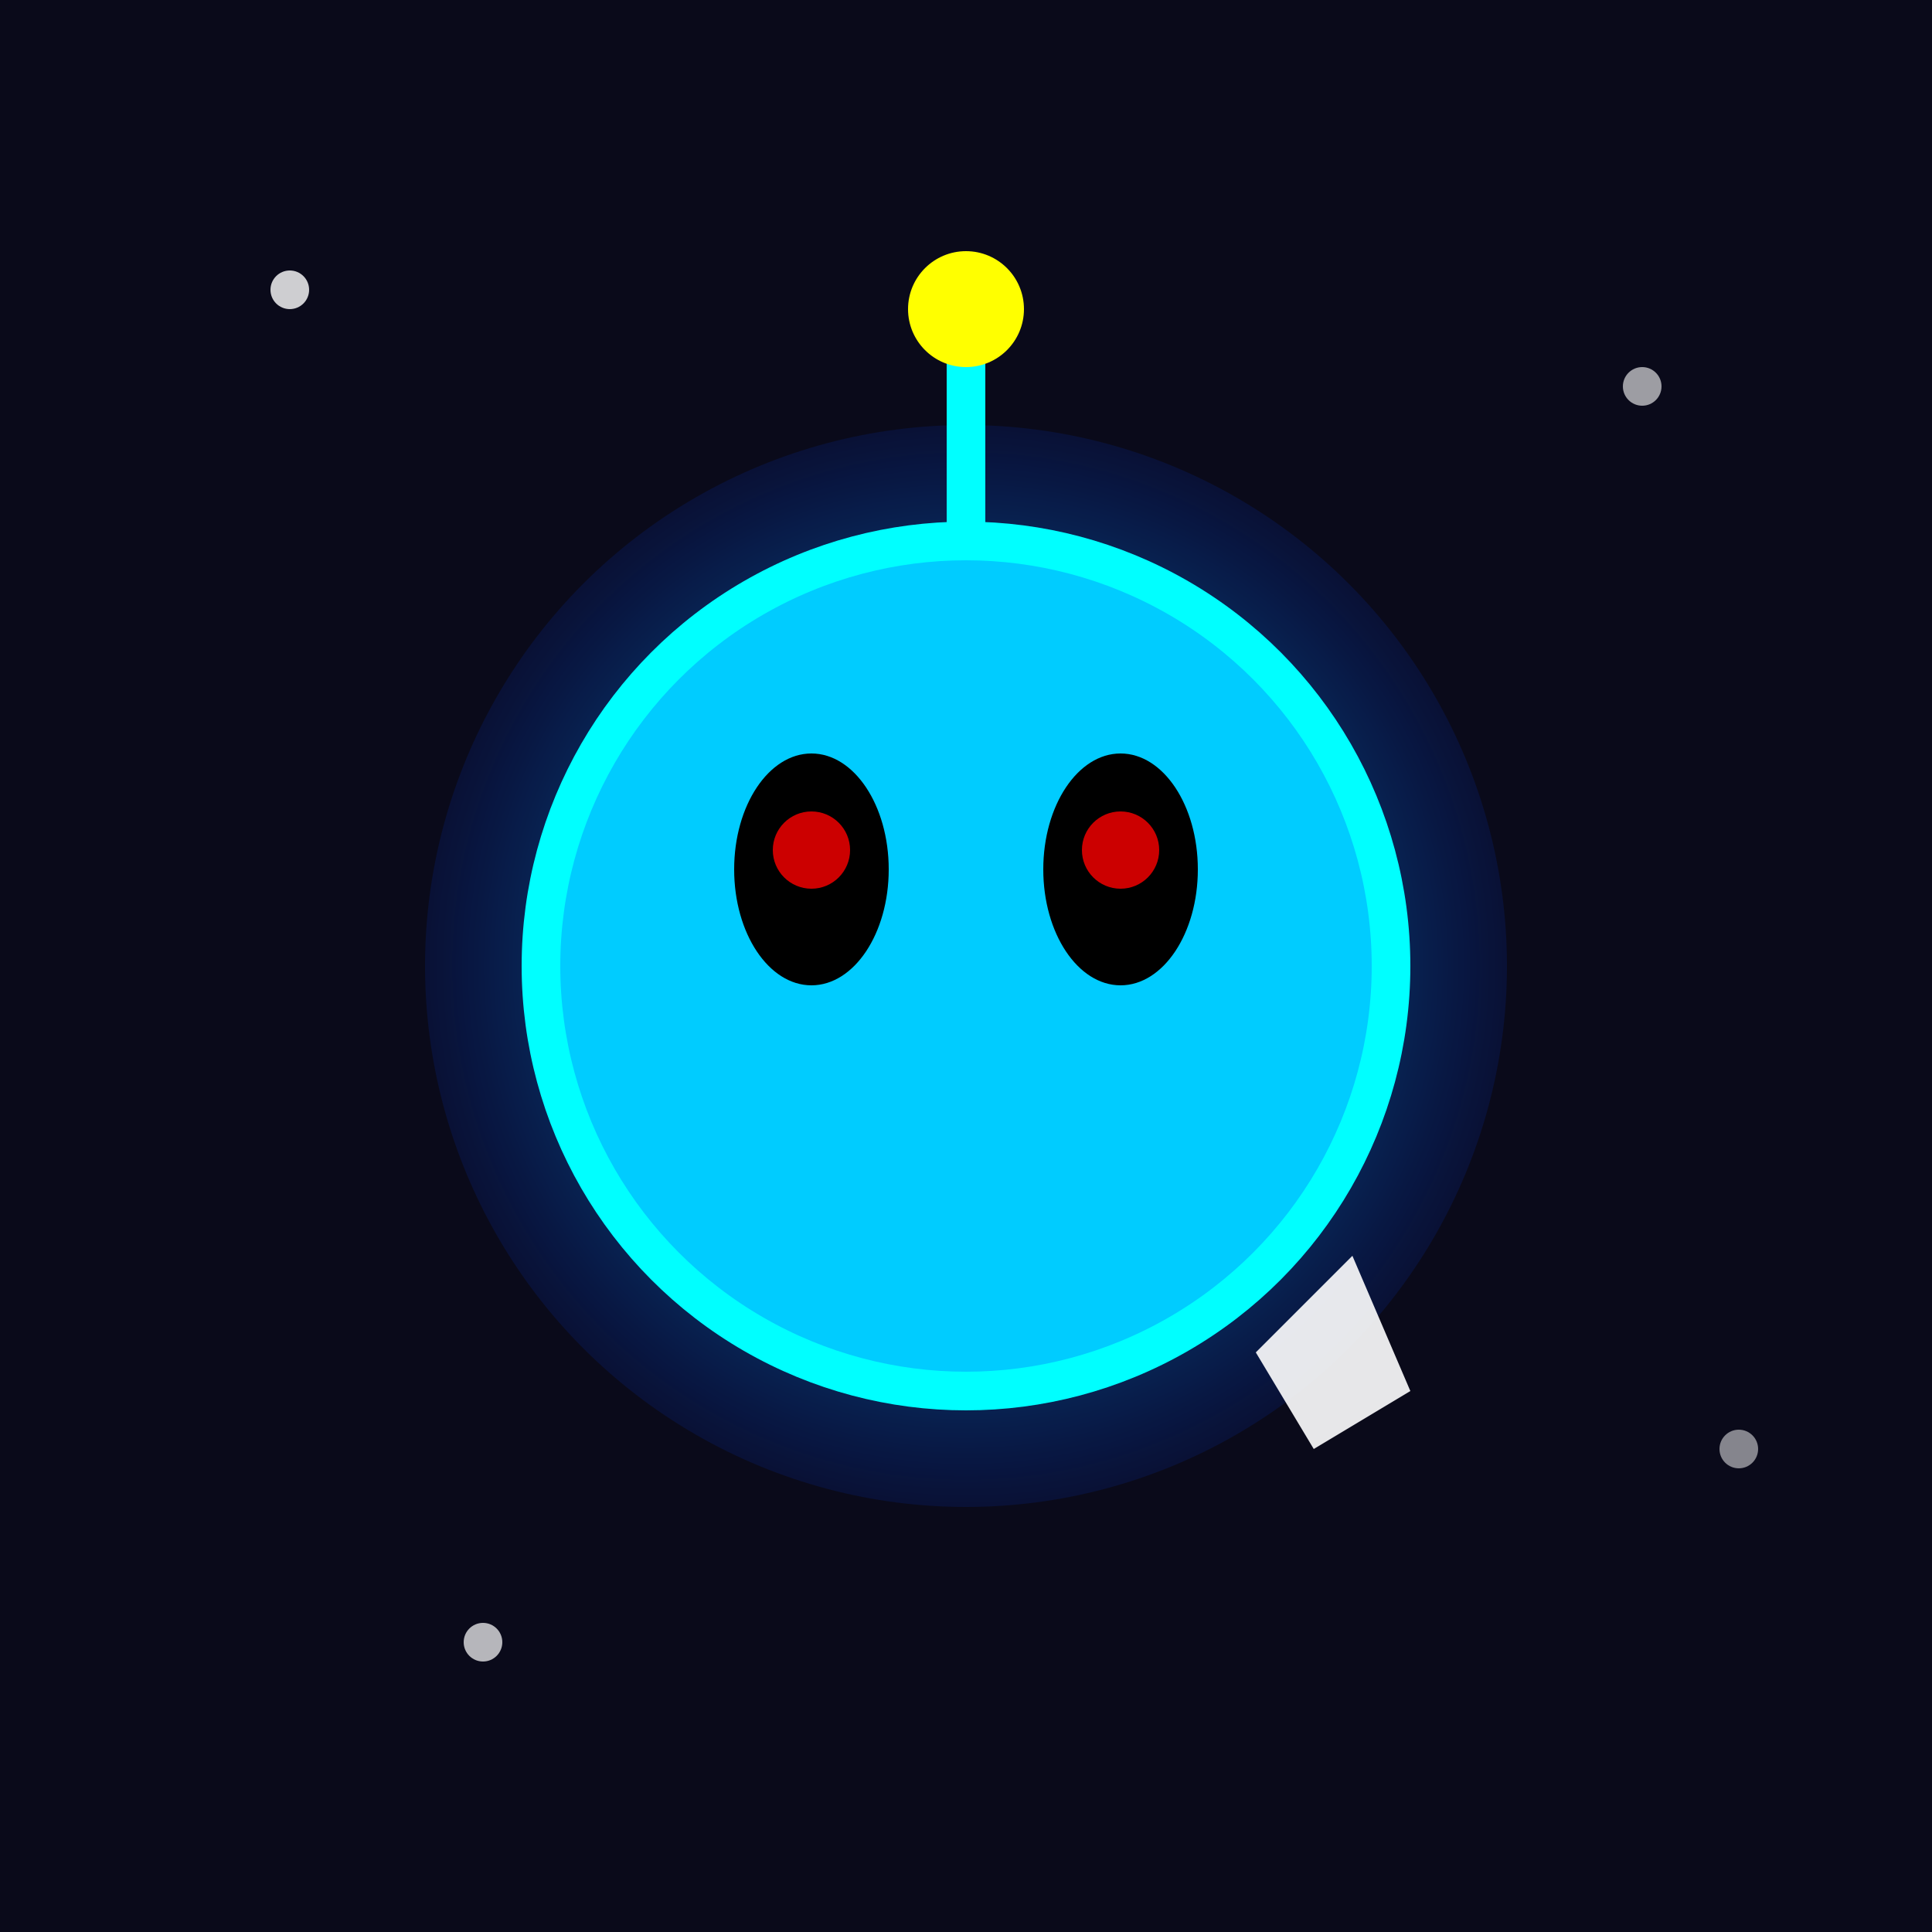 <svg xmlns="http://www.w3.org/2000/svg" viewBox="0 0 100 100">
  <!-- Space background -->
  <rect width="100" height="100" fill="#0a0a1a"/>
  
  <!-- Stars -->
  <circle cx="15" cy="15" r="1" fill="#ffffff" opacity="0.8"/>
  <circle cx="85" cy="20" r="1" fill="#ffffff" opacity="0.6"/>
  <circle cx="25" cy="85" r="1" fill="#ffffff" opacity="0.7"/>
  <circle cx="90" cy="75" r="1" fill="#ffffff" opacity="0.5"/>
  
  <!-- Alien ball (main focus) -->
  <defs>
    <radialGradient id="alienGlow" cx="50%" cy="50%">
      <stop offset="0%" style="stop-color:#00ffff;stop-opacity:1" />
      <stop offset="70%" style="stop-color:#0088ff;stop-opacity:0.8" />
      <stop offset="100%" style="stop-color:#0044ff;stop-opacity:0.3" />
    </radialGradient>
  </defs>
  
  <!-- Outer glow -->
  <circle cx="50" cy="50" r="28" fill="url(#alienGlow)" opacity="0.4"/>
  
  <!-- Main alien -->
  <circle cx="50" cy="50" r="22" fill="#00ccff" stroke="#00ffff" stroke-width="2"/>
  
  <!-- Alien eyes -->
  <ellipse cx="42" cy="45" rx="4" ry="6" fill="#000000"/>
  <ellipse cx="58" cy="45" rx="4" ry="6" fill="#000000"/>
  
  <!-- Eye glow -->
  <circle cx="42" cy="44" r="2" fill="#ff0000" opacity="0.8"/>
  <circle cx="58" cy="44" r="2" fill="#ff0000" opacity="0.8"/>
  
  <!-- Antenna -->
  <line x1="50" y1="28" x2="50" y2="18" stroke="#00ffff" stroke-width="2"/>
  <circle cx="50" cy="16" r="3" fill="#ffff00"/>
  
  <!-- Click cursor indicator -->
  <path d="M 70 65 L 65 70 L 68 75 L 73 72 Z" fill="#ffffff" opacity="0.9"/>
</svg>

